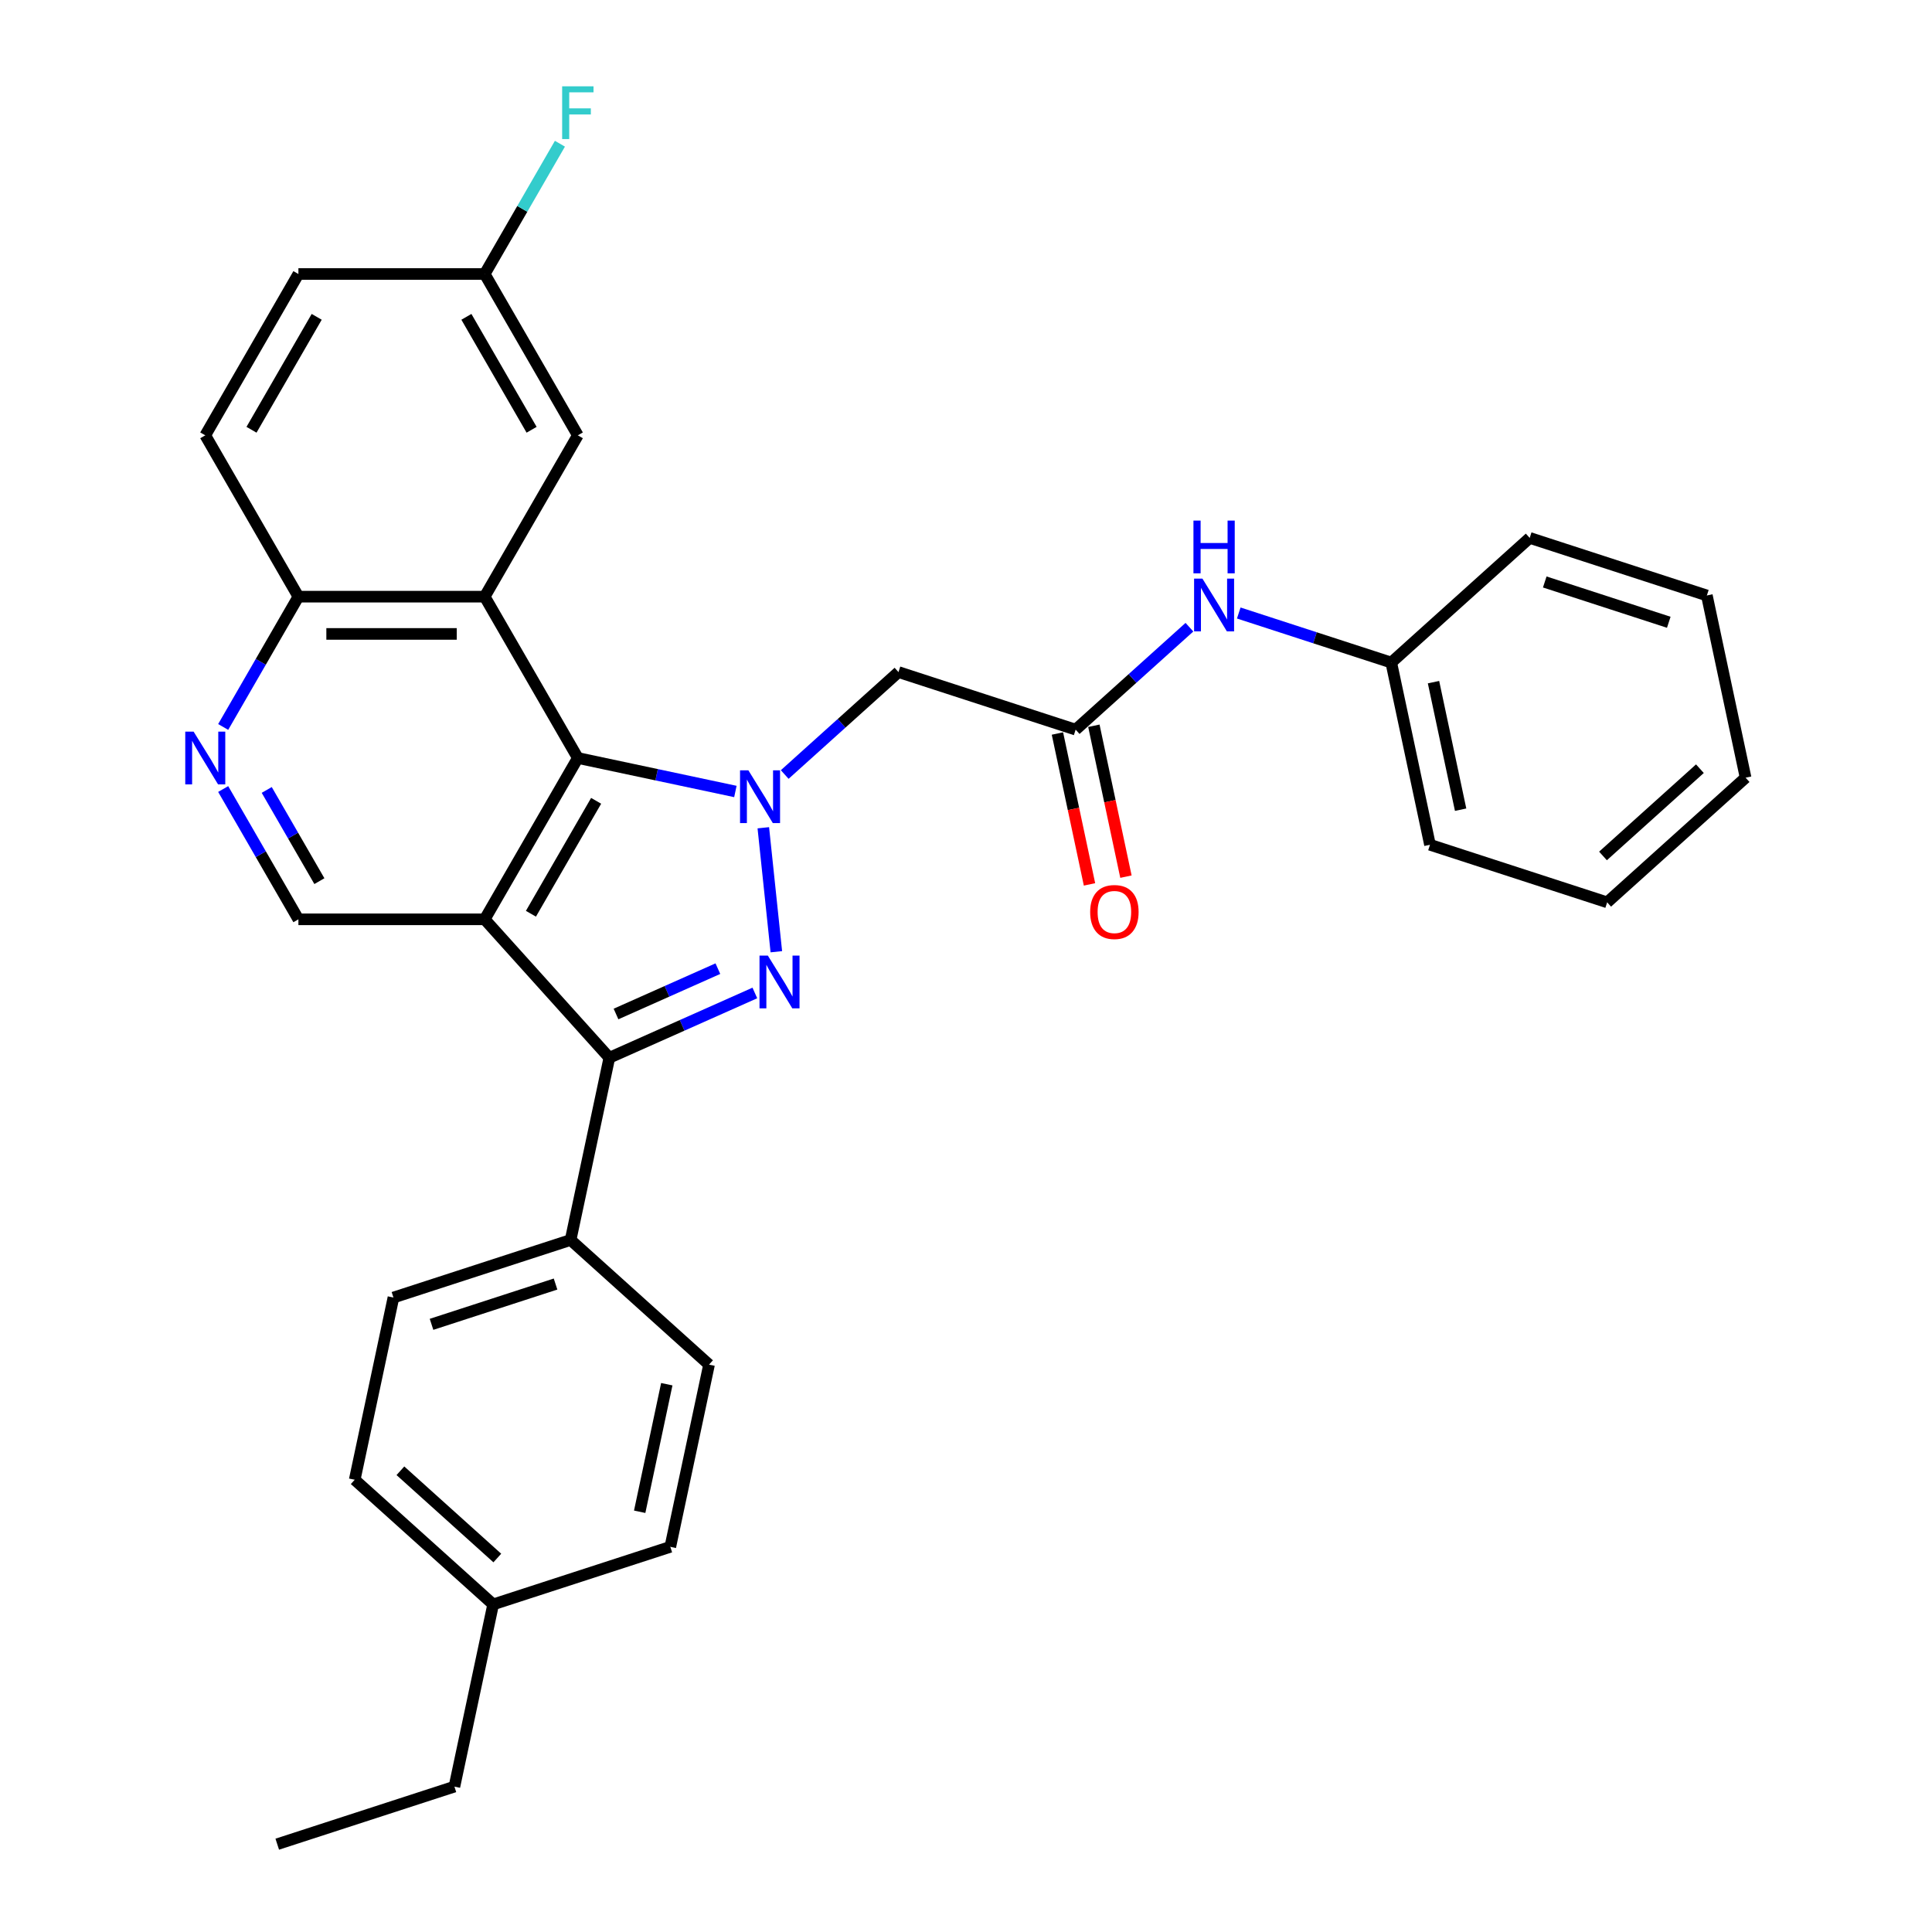 <?xml version='1.0' encoding='iso-8859-1'?>
<svg version='1.1' baseProfile='full'
              xmlns='http://www.w3.org/2000/svg'
                      xmlns:rdkit='http://www.rdkit.org/xml'
                      xmlns:xlink='http://www.w3.org/1999/xlink'
                  xml:space='preserve'
width='1000px' height='1000px' viewBox='0 0 1000 1000'>
<!-- END OF HEADER -->
<rect style='opacity:1.0;fill:#FFFFFF;stroke:none' width='1000' height='1000' x='0' y='0'> </rect>
<path class='bond-1' d='M 395.089,428.447 L 401.833,492.616' style='fill:none;fill-rule:evenodd;stroke:#0000FF;stroke-width:6px;stroke-linecap:butt;stroke-linejoin:miter;stroke-opacity:1' />
<path class='bond-2' d='M 380.634,409.67 L 339.861,401.003' style='fill:none;fill-rule:evenodd;stroke:#0000FF;stroke-width:6px;stroke-linecap:butt;stroke-linejoin:miter;stroke-opacity:1' />
<path class='bond-2' d='M 339.861,401.003 L 299.087,392.337' style='fill:none;fill-rule:evenodd;stroke:#000000;stroke-width:6px;stroke-linecap:butt;stroke-linejoin:miter;stroke-opacity:1' />
<path class='bond-5' d='M 406.167,400.889 L 435.611,374.377' style='fill:none;fill-rule:evenodd;stroke:#0000FF;stroke-width:6px;stroke-linecap:butt;stroke-linejoin:miter;stroke-opacity:1' />
<path class='bond-5' d='M 435.611,374.377 L 465.055,347.865' style='fill:none;fill-rule:evenodd;stroke:#000000;stroke-width:6px;stroke-linecap:butt;stroke-linejoin:miter;stroke-opacity:1' />
<path class='bond-0' d='M 250.876,475.84 L 299.087,392.337' style='fill:none;fill-rule:evenodd;stroke:#000000;stroke-width:6px;stroke-linecap:butt;stroke-linejoin:miter;stroke-opacity:1' />
<path class='bond-0' d='M 274.808,472.956 L 308.556,414.504' style='fill:none;fill-rule:evenodd;stroke:#000000;stroke-width:6px;stroke-linecap:butt;stroke-linejoin:miter;stroke-opacity:1' />
<path class='bond-6' d='M 250.876,475.84 L 154.455,475.84' style='fill:none;fill-rule:evenodd;stroke:#000000;stroke-width:6px;stroke-linecap:butt;stroke-linejoin:miter;stroke-opacity:1' />
<path class='bond-31' d='M 250.876,475.84 L 315.394,547.494' style='fill:none;fill-rule:evenodd;stroke:#000000;stroke-width:6px;stroke-linecap:butt;stroke-linejoin:miter;stroke-opacity:1' />
<path class='bond-3' d='M 390.713,513.96 L 353.054,530.727' style='fill:none;fill-rule:evenodd;stroke:#0000FF;stroke-width:6px;stroke-linecap:butt;stroke-linejoin:miter;stroke-opacity:1' />
<path class='bond-3' d='M 353.054,530.727 L 315.394,547.494' style='fill:none;fill-rule:evenodd;stroke:#000000;stroke-width:6px;stroke-linecap:butt;stroke-linejoin:miter;stroke-opacity:1' />
<path class='bond-3' d='M 371.572,501.373 L 345.21,513.11' style='fill:none;fill-rule:evenodd;stroke:#0000FF;stroke-width:6px;stroke-linecap:butt;stroke-linejoin:miter;stroke-opacity:1' />
<path class='bond-3' d='M 345.21,513.11 L 318.849,524.847' style='fill:none;fill-rule:evenodd;stroke:#000000;stroke-width:6px;stroke-linecap:butt;stroke-linejoin:miter;stroke-opacity:1' />
<path class='bond-4' d='M 299.087,392.337 L 250.876,308.834' style='fill:none;fill-rule:evenodd;stroke:#000000;stroke-width:6px;stroke-linecap:butt;stroke-linejoin:miter;stroke-opacity:1' />
<path class='bond-10' d='M 315.394,547.494 L 295.347,641.808' style='fill:none;fill-rule:evenodd;stroke:#000000;stroke-width:6px;stroke-linecap:butt;stroke-linejoin:miter;stroke-opacity:1' />
<path class='bond-9' d='M 250.876,308.834 L 154.455,308.834' style='fill:none;fill-rule:evenodd;stroke:#000000;stroke-width:6px;stroke-linecap:butt;stroke-linejoin:miter;stroke-opacity:1' />
<path class='bond-9' d='M 236.413,328.118 L 168.918,328.118' style='fill:none;fill-rule:evenodd;stroke:#000000;stroke-width:6px;stroke-linecap:butt;stroke-linejoin:miter;stroke-opacity:1' />
<path class='bond-11' d='M 250.876,308.834 L 299.087,225.331' style='fill:none;fill-rule:evenodd;stroke:#000000;stroke-width:6px;stroke-linecap:butt;stroke-linejoin:miter;stroke-opacity:1' />
<path class='bond-7' d='M 465.055,347.865 L 556.757,377.661' style='fill:none;fill-rule:evenodd;stroke:#000000;stroke-width:6px;stroke-linecap:butt;stroke-linejoin:miter;stroke-opacity:1' />
<path class='bond-32' d='M 154.455,475.84 L 134.987,442.12' style='fill:none;fill-rule:evenodd;stroke:#000000;stroke-width:6px;stroke-linecap:butt;stroke-linejoin:miter;stroke-opacity:1' />
<path class='bond-32' d='M 134.987,442.12 L 115.519,408.4' style='fill:none;fill-rule:evenodd;stroke:#0000FF;stroke-width:6px;stroke-linecap:butt;stroke-linejoin:miter;stroke-opacity:1' />
<path class='bond-32' d='M 165.315,456.082 L 151.688,432.478' style='fill:none;fill-rule:evenodd;stroke:#000000;stroke-width:6px;stroke-linecap:butt;stroke-linejoin:miter;stroke-opacity:1' />
<path class='bond-32' d='M 151.688,432.478 L 138.06,408.874' style='fill:none;fill-rule:evenodd;stroke:#0000FF;stroke-width:6px;stroke-linecap:butt;stroke-linejoin:miter;stroke-opacity:1' />
<path class='bond-12' d='M 556.757,377.661 L 586.201,351.149' style='fill:none;fill-rule:evenodd;stroke:#000000;stroke-width:6px;stroke-linecap:butt;stroke-linejoin:miter;stroke-opacity:1' />
<path class='bond-12' d='M 586.201,351.149 L 615.646,324.638' style='fill:none;fill-rule:evenodd;stroke:#0000FF;stroke-width:6px;stroke-linecap:butt;stroke-linejoin:miter;stroke-opacity:1' />
<path class='bond-13' d='M 547.326,379.666 L 555.625,418.714' style='fill:none;fill-rule:evenodd;stroke:#000000;stroke-width:6px;stroke-linecap:butt;stroke-linejoin:miter;stroke-opacity:1' />
<path class='bond-13' d='M 555.625,418.714 L 563.925,457.762' style='fill:none;fill-rule:evenodd;stroke:#FF0000;stroke-width:6px;stroke-linecap:butt;stroke-linejoin:miter;stroke-opacity:1' />
<path class='bond-13' d='M 566.188,375.656 L 574.488,414.704' style='fill:none;fill-rule:evenodd;stroke:#000000;stroke-width:6px;stroke-linecap:butt;stroke-linejoin:miter;stroke-opacity:1' />
<path class='bond-13' d='M 574.488,414.704 L 582.788,453.752' style='fill:none;fill-rule:evenodd;stroke:#FF0000;stroke-width:6px;stroke-linecap:butt;stroke-linejoin:miter;stroke-opacity:1' />
<path class='bond-8' d='M 115.519,376.273 L 134.987,342.553' style='fill:none;fill-rule:evenodd;stroke:#0000FF;stroke-width:6px;stroke-linecap:butt;stroke-linejoin:miter;stroke-opacity:1' />
<path class='bond-8' d='M 134.987,342.553 L 154.455,308.834' style='fill:none;fill-rule:evenodd;stroke:#000000;stroke-width:6px;stroke-linecap:butt;stroke-linejoin:miter;stroke-opacity:1' />
<path class='bond-16' d='M 154.455,308.834 L 106.245,225.331' style='fill:none;fill-rule:evenodd;stroke:#000000;stroke-width:6px;stroke-linecap:butt;stroke-linejoin:miter;stroke-opacity:1' />
<path class='bond-14' d='M 295.347,641.808 L 203.646,671.604' style='fill:none;fill-rule:evenodd;stroke:#000000;stroke-width:6px;stroke-linecap:butt;stroke-linejoin:miter;stroke-opacity:1' />
<path class='bond-14' d='M 287.551,664.618 L 223.36,685.475' style='fill:none;fill-rule:evenodd;stroke:#000000;stroke-width:6px;stroke-linecap:butt;stroke-linejoin:miter;stroke-opacity:1' />
<path class='bond-15' d='M 295.347,641.808 L 367.002,706.326' style='fill:none;fill-rule:evenodd;stroke:#000000;stroke-width:6px;stroke-linecap:butt;stroke-linejoin:miter;stroke-opacity:1' />
<path class='bond-17' d='M 299.087,225.331 L 250.876,141.828' style='fill:none;fill-rule:evenodd;stroke:#000000;stroke-width:6px;stroke-linecap:butt;stroke-linejoin:miter;stroke-opacity:1' />
<path class='bond-17' d='M 275.154,222.447 L 241.407,163.995' style='fill:none;fill-rule:evenodd;stroke:#000000;stroke-width:6px;stroke-linecap:butt;stroke-linejoin:miter;stroke-opacity:1' />
<path class='bond-18' d='M 641.178,317.291 L 680.646,330.115' style='fill:none;fill-rule:evenodd;stroke:#0000FF;stroke-width:6px;stroke-linecap:butt;stroke-linejoin:miter;stroke-opacity:1' />
<path class='bond-18' d='M 680.646,330.115 L 720.113,342.939' style='fill:none;fill-rule:evenodd;stroke:#000000;stroke-width:6px;stroke-linecap:butt;stroke-linejoin:miter;stroke-opacity:1' />
<path class='bond-20' d='M 203.646,671.604 L 183.599,765.918' style='fill:none;fill-rule:evenodd;stroke:#000000;stroke-width:6px;stroke-linecap:butt;stroke-linejoin:miter;stroke-opacity:1' />
<path class='bond-21' d='M 367.002,706.326 L 346.955,800.64' style='fill:none;fill-rule:evenodd;stroke:#000000;stroke-width:6px;stroke-linecap:butt;stroke-linejoin:miter;stroke-opacity:1' />
<path class='bond-21' d='M 345.132,716.464 L 331.099,782.484' style='fill:none;fill-rule:evenodd;stroke:#000000;stroke-width:6px;stroke-linecap:butt;stroke-linejoin:miter;stroke-opacity:1' />
<path class='bond-33' d='M 106.245,225.331 L 154.455,141.828' style='fill:none;fill-rule:evenodd;stroke:#000000;stroke-width:6px;stroke-linecap:butt;stroke-linejoin:miter;stroke-opacity:1' />
<path class='bond-33' d='M 130.177,222.447 L 163.924,163.995' style='fill:none;fill-rule:evenodd;stroke:#000000;stroke-width:6px;stroke-linecap:butt;stroke-linejoin:miter;stroke-opacity:1' />
<path class='bond-19' d='M 250.876,141.828 L 154.455,141.828' style='fill:none;fill-rule:evenodd;stroke:#000000;stroke-width:6px;stroke-linecap:butt;stroke-linejoin:miter;stroke-opacity:1' />
<path class='bond-22' d='M 250.876,141.828 L 270.344,108.108' style='fill:none;fill-rule:evenodd;stroke:#000000;stroke-width:6px;stroke-linecap:butt;stroke-linejoin:miter;stroke-opacity:1' />
<path class='bond-22' d='M 270.344,108.108 L 289.812,74.388' style='fill:none;fill-rule:evenodd;stroke:#33CCCC;stroke-width:6px;stroke-linecap:butt;stroke-linejoin:miter;stroke-opacity:1' />
<path class='bond-25' d='M 720.113,342.939 L 740.16,437.253' style='fill:none;fill-rule:evenodd;stroke:#000000;stroke-width:6px;stroke-linecap:butt;stroke-linejoin:miter;stroke-opacity:1' />
<path class='bond-25' d='M 741.983,353.076 L 756.016,419.096' style='fill:none;fill-rule:evenodd;stroke:#000000;stroke-width:6px;stroke-linecap:butt;stroke-linejoin:miter;stroke-opacity:1' />
<path class='bond-26' d='M 720.113,342.939 L 791.768,278.42' style='fill:none;fill-rule:evenodd;stroke:#000000;stroke-width:6px;stroke-linecap:butt;stroke-linejoin:miter;stroke-opacity:1' />
<path class='bond-34' d='M 183.599,765.918 L 255.253,830.436' style='fill:none;fill-rule:evenodd;stroke:#000000;stroke-width:6px;stroke-linecap:butt;stroke-linejoin:miter;stroke-opacity:1' />
<path class='bond-34' d='M 207.25,761.264 L 257.409,806.427' style='fill:none;fill-rule:evenodd;stroke:#000000;stroke-width:6px;stroke-linecap:butt;stroke-linejoin:miter;stroke-opacity:1' />
<path class='bond-23' d='M 346.955,800.64 L 255.253,830.436' style='fill:none;fill-rule:evenodd;stroke:#000000;stroke-width:6px;stroke-linecap:butt;stroke-linejoin:miter;stroke-opacity:1' />
<path class='bond-24' d='M 255.253,830.436 L 235.206,924.75' style='fill:none;fill-rule:evenodd;stroke:#000000;stroke-width:6px;stroke-linecap:butt;stroke-linejoin:miter;stroke-opacity:1' />
<path class='bond-27' d='M 235.206,924.75 L 143.505,954.545' style='fill:none;fill-rule:evenodd;stroke:#000000;stroke-width:6px;stroke-linecap:butt;stroke-linejoin:miter;stroke-opacity:1' />
<path class='bond-28' d='M 740.16,437.253 L 831.862,467.048' style='fill:none;fill-rule:evenodd;stroke:#000000;stroke-width:6px;stroke-linecap:butt;stroke-linejoin:miter;stroke-opacity:1' />
<path class='bond-29' d='M 791.768,278.42 L 883.47,308.216' style='fill:none;fill-rule:evenodd;stroke:#000000;stroke-width:6px;stroke-linecap:butt;stroke-linejoin:miter;stroke-opacity:1' />
<path class='bond-29' d='M 799.564,301.23 L 863.755,322.087' style='fill:none;fill-rule:evenodd;stroke:#000000;stroke-width:6px;stroke-linecap:butt;stroke-linejoin:miter;stroke-opacity:1' />
<path class='bond-35' d='M 831.862,467.048 L 903.517,402.53' style='fill:none;fill-rule:evenodd;stroke:#000000;stroke-width:6px;stroke-linecap:butt;stroke-linejoin:miter;stroke-opacity:1' />
<path class='bond-35' d='M 829.707,443.04 L 879.865,397.877' style='fill:none;fill-rule:evenodd;stroke:#000000;stroke-width:6px;stroke-linecap:butt;stroke-linejoin:miter;stroke-opacity:1' />
<path class='bond-30' d='M 883.47,308.216 L 903.517,402.53' style='fill:none;fill-rule:evenodd;stroke:#000000;stroke-width:6px;stroke-linecap:butt;stroke-linejoin:miter;stroke-opacity:1' />
<path  class='atom-0' d='M 387.365 398.73
L 396.312 413.194
Q 397.2 414.621, 398.627 417.205
Q 400.054 419.789, 400.131 419.943
L 400.131 398.73
L 403.756 398.73
L 403.756 426.037
L 400.015 426.037
L 390.411 410.224
Q 389.293 408.372, 388.097 406.251
Q 386.94 404.13, 386.593 403.474
L 386.593 426.037
L 383.045 426.037
L 383.045 398.73
L 387.365 398.73
' fill='#0000FF'/>
<path  class='atom-2' d='M 397.443 494.623
L 406.391 509.086
Q 407.278 510.513, 408.705 513.097
Q 410.132 515.681, 410.209 515.836
L 410.209 494.623
L 413.835 494.623
L 413.835 521.93
L 410.094 521.93
L 400.49 506.116
Q 399.372 504.265, 398.176 502.144
Q 397.019 500.023, 396.672 499.367
L 396.672 521.93
L 393.124 521.93
L 393.124 494.623
L 397.443 494.623
' fill='#0000FF'/>
<path  class='atom-9' d='M 100.209 378.683
L 109.157 393.146
Q 110.044 394.574, 111.471 397.158
Q 112.898 399.742, 112.975 399.896
L 112.975 378.683
L 116.6 378.683
L 116.6 405.99
L 112.859 405.99
L 103.256 390.177
Q 102.137 388.325, 100.942 386.204
Q 99.785 384.083, 99.438 383.427
L 99.438 405.99
L 95.889 405.99
L 95.889 378.683
L 100.209 378.683
' fill='#0000FF'/>
<path  class='atom-13' d='M 622.376 299.49
L 631.324 313.953
Q 632.211 315.38, 633.638 317.964
Q 635.065 320.548, 635.142 320.702
L 635.142 299.49
L 638.767 299.49
L 638.767 326.796
L 635.026 326.796
L 625.423 310.983
Q 624.304 309.132, 623.109 307.011
Q 621.951 304.889, 621.604 304.234
L 621.604 326.796
L 618.056 326.796
L 618.056 299.49
L 622.376 299.49
' fill='#0000FF'/>
<path  class='atom-13' d='M 617.728 269.453
L 621.431 269.453
L 621.431 281.062
L 635.393 281.062
L 635.393 269.453
L 639.095 269.453
L 639.095 296.759
L 635.393 296.759
L 635.393 284.147
L 621.431 284.147
L 621.431 296.759
L 617.728 296.759
L 617.728 269.453
' fill='#0000FF'/>
<path  class='atom-14' d='M 564.269 472.052
Q 564.269 465.496, 567.509 461.832
Q 570.749 458.168, 576.804 458.168
Q 582.859 458.168, 586.099 461.832
Q 589.339 465.496, 589.339 472.052
Q 589.339 478.686, 586.06 482.466
Q 582.782 486.207, 576.804 486.207
Q 570.787 486.207, 567.509 482.466
Q 564.269 478.724, 564.269 472.052
M 576.804 483.121
Q 580.969 483.121, 583.206 480.344
Q 585.482 477.529, 585.482 472.052
Q 585.482 466.691, 583.206 463.991
Q 580.969 461.253, 576.804 461.253
Q 572.639 461.253, 570.363 463.953
Q 568.126 466.653, 568.126 472.052
Q 568.126 477.567, 570.363 480.344
Q 572.639 483.121, 576.804 483.121
' fill='#FF0000'/>
<path  class='atom-23' d='M 290.968 44.672
L 307.205 44.672
L 307.205 47.796
L 294.632 47.796
L 294.632 56.088
L 305.817 56.088
L 305.817 59.25
L 294.632 59.25
L 294.632 71.978
L 290.968 71.978
L 290.968 44.672
' fill='#33CCCC'/>
</svg>
